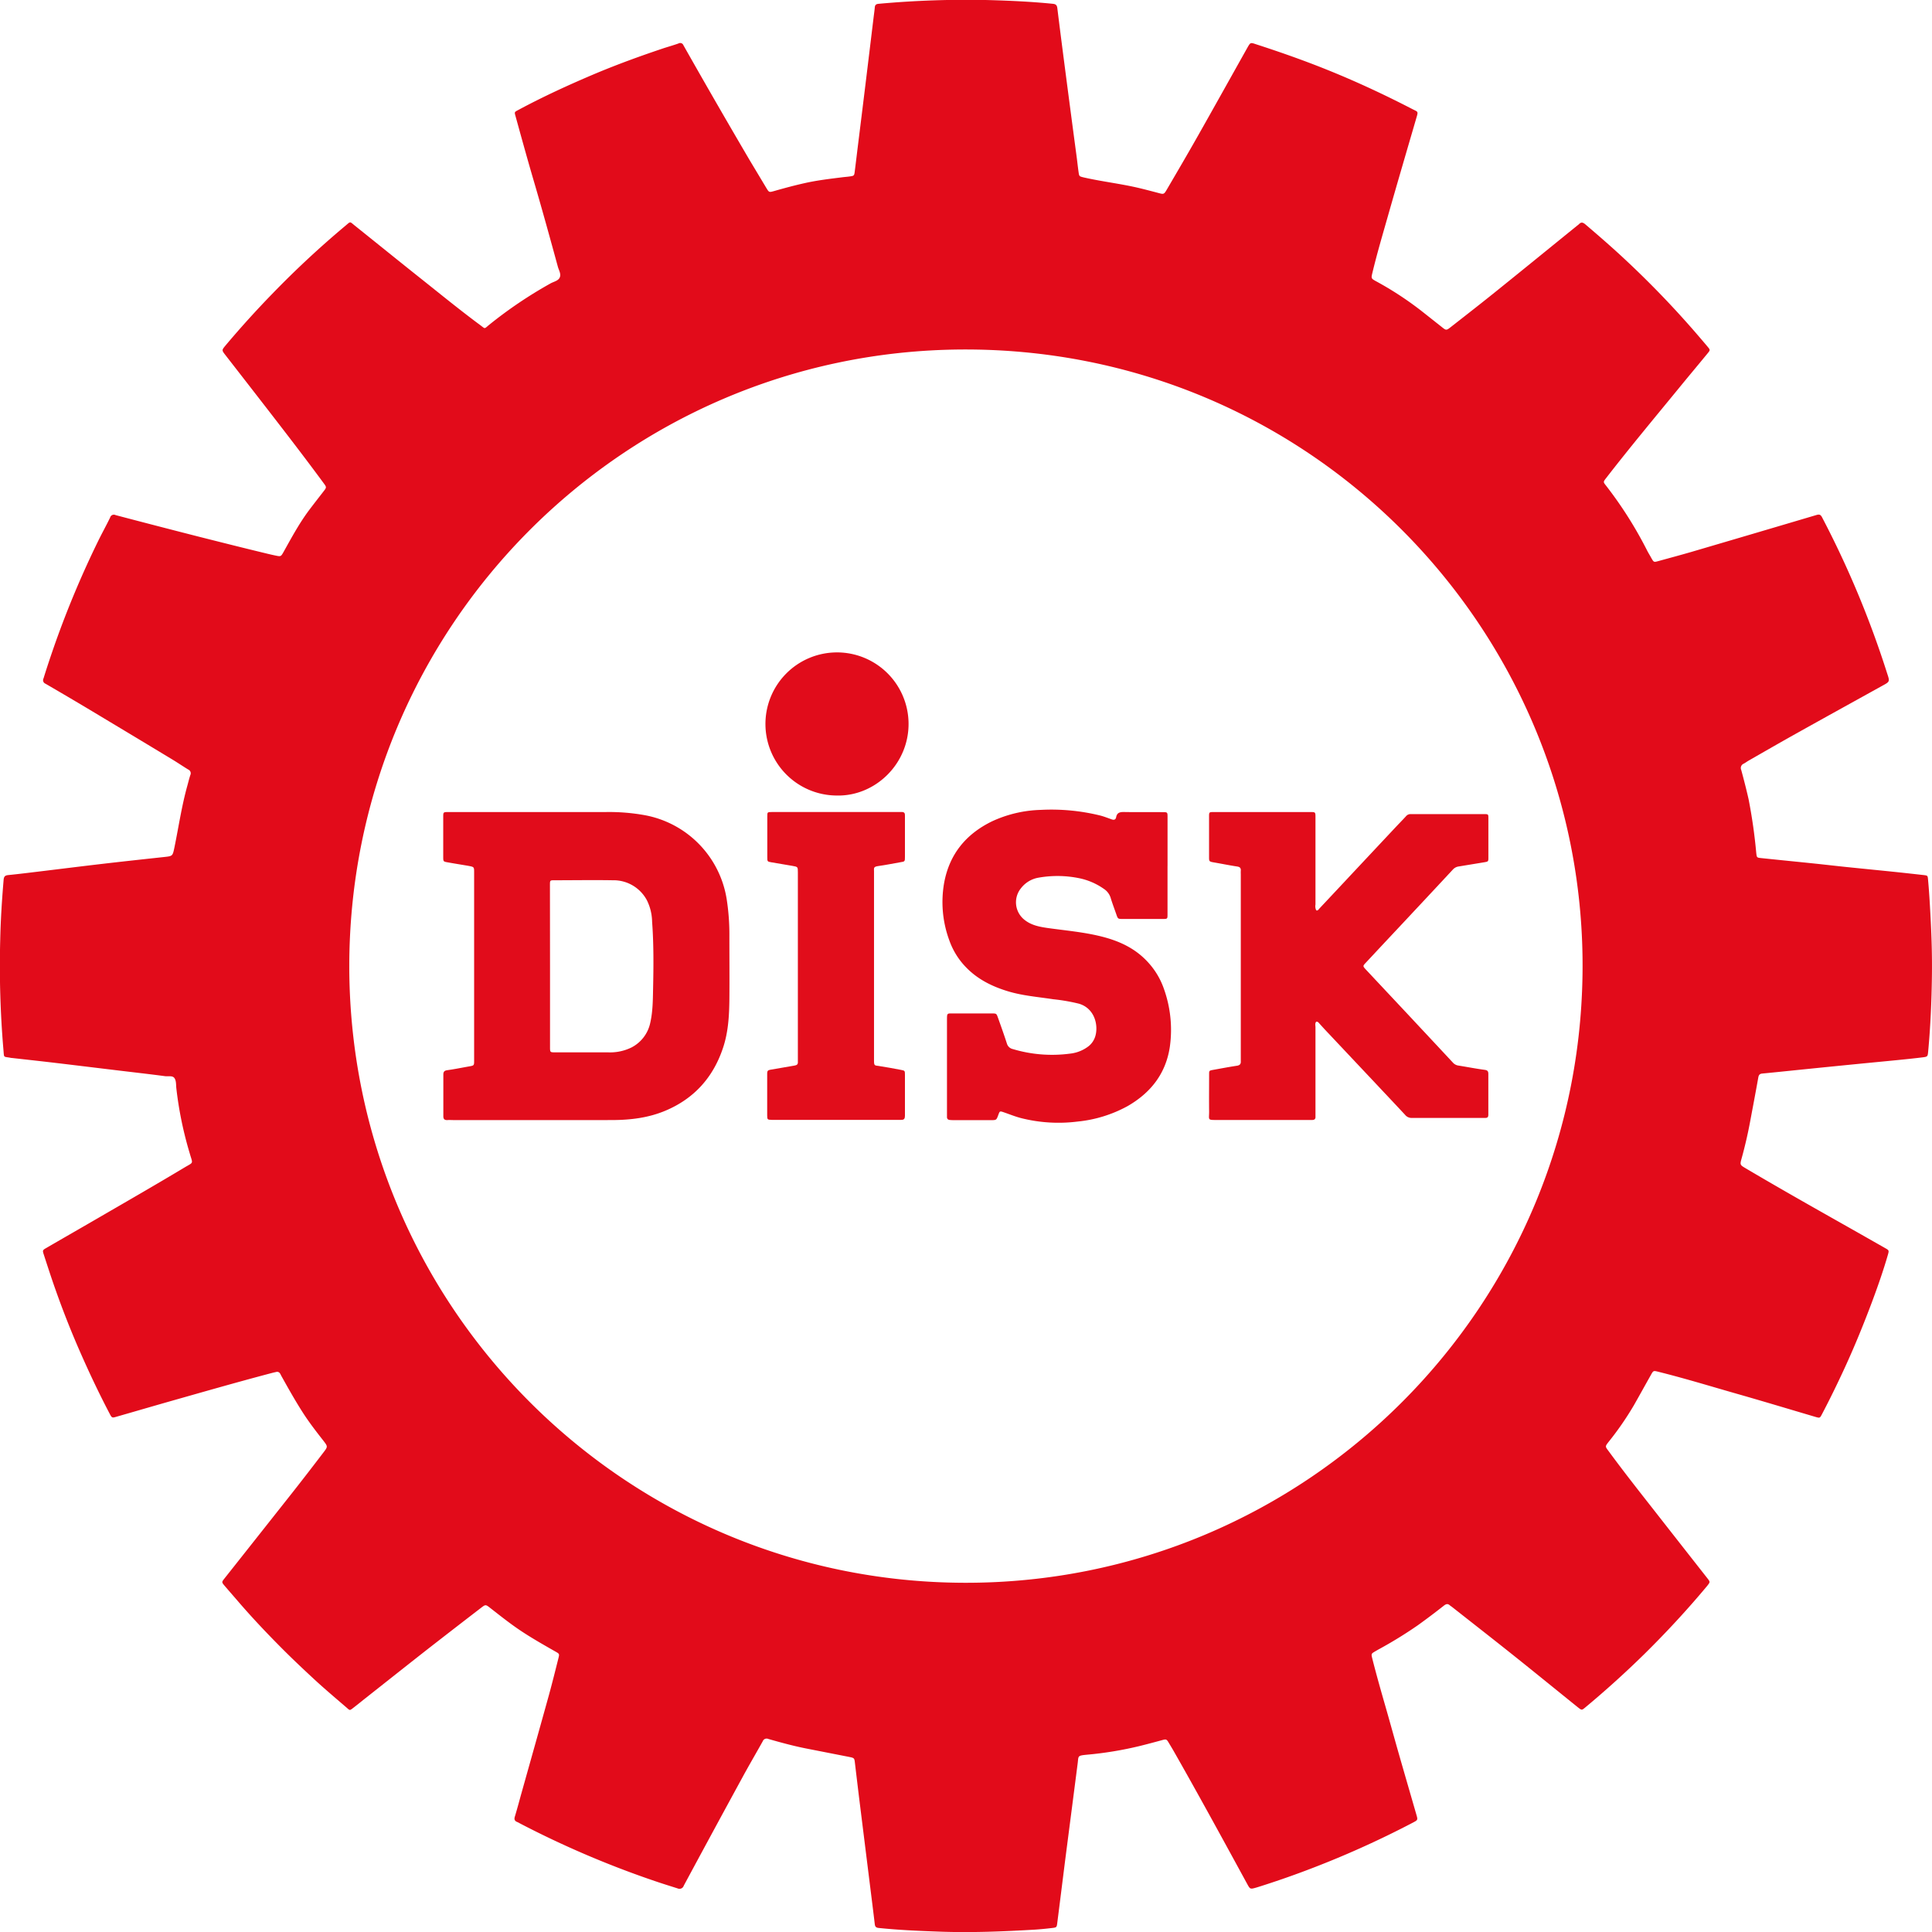 <svg id="Layer_1" data-name="Layer 1" xmlns="http://www.w3.org/2000/svg" width="699" height="699.09" viewBox="0 0 699 699.09"><defs><style>.cls-1{fill:#e20b1a;}.cls-2{fill:#e10c1b;}.cls-3{fill:#e10c1a;}.cls-4{fill:#e10d1b;}</style></defs><title>disk-logo</title><path class="cls-1" d="M125.55,521.8c-.52.12-1,.22-1.54.36-12.74,3.35-25.4,7-38.07,10.59-6.08,1.74-12.14,3.51-18.22,5.25-1.69.49-1.73.49-2.57-1.12-3.7-7.06-7.12-14.26-10.34-21.56q-5-11.31-9.13-23c-1.53-4.28-2.92-8.61-4.33-12.94-.51-1.57-.48-1.62,1-2.47,6.49-3.77,13-7.49,19.5-11.27C71.9,459.81,82,454,92,448c3.7-2.23,3.3-1.21,2.13-5.32a134.34,134.34,0,0,1-4.84-23.57c-.12-1.23,0-2.67-.7-3.63s-2.23-.51-3.37-.67c-5.68-.76-11.37-1.39-17.06-2.08-7.66-.92-15.31-1.86-23-2.77-5.1-.6-10.2-1.16-15.31-1.73l-.19,0c-3.11-.64-2.62.18-2.92-3a356,356,0,0,1-1.16-39.73c.15-7.25.62-14.49,1.23-21.72.1-1.14.46-1.6,1.62-1.72,4.07-.41,8.12-.92,12.18-1.41,7.39-.89,14.77-1.82,22.16-2.68s14.79-1.66,22.18-2.46c3-.33,3-.32,3.65-3.41,1.52-7.41,2.61-14.92,4.64-22.23.37-1.33.69-2.68,1.12-4a1.48,1.48,0,0,0-.75-2c-1.92-1.17-3.77-2.43-5.68-3.59q-12.36-7.47-24.73-14.89Q52.61,279,41.94,272.81a1.36,1.36,0,0,1-.69-1.92c1.34-4.35,2.79-8.65,4.3-12.94a349.33,349.33,0,0,1,15.39-36.61c1.41-2.9,3-5.74,4.4-8.63a1.4,1.4,0,0,1,2-.89q15.18,4,30.4,7.88c7.92,2,15.85,4,23.78,5.91,1.33.33,2.68.64,4,.91,1.53.31,1.68.21,2.48-1.21,2.93-5.23,5.76-10.53,9.37-15.34,1.67-2.21,3.37-4.39,5.07-6.58,1.27-1.63,1.28-1.62.12-3.18-6.62-9-13.41-17.8-20.23-26.62q-7.62-9.84-15.27-19.67c-1.36-1.75-1.36-1.77,0-3.43q8.15-9.69,17-18.79a344.47,344.47,0,0,1,26.33-24.5c2.07-1.73,1.55-1.67,3.54-.08,8.18,6.55,16.32,13.15,24.53,19.67,6.86,5.46,13.65,11,20.7,16.22,2.06,1.52,1.38,1.53,3.41-.11A157.49,157.49,0,0,1,224.67,128c1.19-.67,2.86-.94,3.37-2.22s-.36-2.56-.7-3.81c-2.85-10.42-5.72-20.84-8.76-31.2C216.3,83,214.15,75.2,212,67.4c-.39-1.39-.39-1.41.89-2.09C222,60.4,231.49,56.06,241.1,52c7.78-3.25,15.69-6.14,23.69-8.83,2-.69,4.15-1.26,6.2-2a1.23,1.23,0,0,1,1.76.63q11.83,20.91,24,41.64,3,5,6,10c1,1.64,1,1.64,2.8,1.14,3.74-1.07,7.49-2.08,11.29-2.92,4.5-1,9.08-1.53,13.65-2.1.79-.09,1.58-.15,2.36-.26,1.68-.24,1.7-.25,1.91-1.91.41-3.2.78-6.41,1.18-9.61q1.34-10.78,2.66-21.57,1.51-12.37,3-24.73c.14-1.12.3-2.23.4-3.34.07-.87.45-1.23,1.36-1.31a347.77,347.77,0,0,1,40.31-1.34c7.58.22,15.15.57,22.7,1.33,1.15.11,1.54.49,1.68,1.63,1.14,9.29,2.35,18.57,3.56,27.85q1.69,12.93,3.42,25.85c.24,1.83.43,3.67.69,5.49.23,1.65.27,1.6,1.85,2,6.61,1.51,13.36,2.26,20,3.83,2.3.55,4.6,1.15,6.89,1.76,2.1.56,2.14.62,3.27-1.32,3.69-6.31,7.39-12.62,11-19,6.1-10.78,12.13-21.61,18.19-32.41,1-1.71,1-1.72,3.12-1,9,2.91,18,6.09,26.76,9.66,10.08,4.1,19.92,8.71,29.58,13.7,2.22,1.15,2.31.72,1.52,3.4-3.45,11.83-6.92,23.65-10.29,35.49-1.93,6.78-3.93,13.54-5.57,20.39-.49,2-.48,2.09,1.36,3.09a119.59,119.59,0,0,1,16.82,11.06l6.83,5.4c1.65,1.32,1.69,1.38,3.32.11,5.77-4.51,11.54-9,17.24-13.61,9.55-7.69,19.05-15.44,28.58-23.16a5.79,5.79,0,0,0,.61-.5c.75-.8,1.38-.62,2.17,0,5,4.26,10,8.6,14.81,13.11a345,345,0,0,1,27.55,28.91c.64.75,1.29,1.5,1.92,2.26,1.05,1.26,1.05,1.28.06,2.49-3.27,4-6.57,7.91-9.82,11.89-9,11-18.15,21.94-26.87,33.2-1.08,1.39-1.11,1.44-.11,2.69a145.44,145.44,0,0,1,15,23.71c.46.87,1,1.73,1.46,2.59.88,1.5.89,1.52,2.46,1.09,4-1.1,8-2.17,12-3.33q22.65-6.65,45.27-13.36c1-.29,1.48-.19,2,.79a349.93,349.93,0,0,1,23.57,56.5c1,3,1,3-1.77,4.5-10.49,5.82-21,11.61-31.46,17.46-5.64,3.15-11.23,6.38-16.84,9.59-.63.36-1.21.81-1.85,1.14a1.7,1.7,0,0,0-.86,2.29c.94,3.5,1.85,7,2.65,10.55A190.88,190.88,0,0,1,660.91,334c.2,1.69.16,1.74,1.8,1.91,6.29.66,12.58,1.28,18.87,1.93,3.93.41,7.86.87,11.79,1.28,5.82.6,11.66,1.17,17.49,1.77,3.53.37,7.07.76,10.6,1.16,1.48.17,1.47.19,1.61,1.66.39,4.2.63,8.41.86,12.62.41,7.45.65,14.89.54,22.34-.12,9.1-.51,18.19-1.36,27.25-.17,1.78-.2,1.85-2,2.08-3.07.38-6.16.69-9.23,1-4.72.47-9.45.91-14.17,1.38q-8.94.88-17.9,1.79c-5.58.56-11.15,1.16-16.73,1.69-1,.1-1.28.59-1.44,1.5-.93,5.24-1.93,10.48-2.91,15.71q-1.26,6.81-3.11,13.49c-.63,2.27-.6,2.36,1.31,3.49,13.33,7.89,26.83,15.48,40.31,23.1L707.53,477c1.43.81,1.47.84,1,2.48-1.65,5.7-3.61,11.3-5.68,16.86-3,8-6.18,15.82-9.72,23.55-2.67,5.81-5.46,11.56-8.44,17.22-.74,1.41-.76,1.42-2.27,1-9.6-2.83-19.18-5.73-28.8-8.47-9.38-2.68-18.69-5.54-28.16-7.89-1.74-.43-1.77-.43-2.63,1.1-2.07,3.67-4.1,7.36-6.17,11a110.83,110.83,0,0,1-9.21,13.33c-1.22,1.58-1.24,1.59,0,3.22,5.13,7,10.52,13.86,15.89,20.7q9.93,12.69,19.89,25.37c1.06,1.35,1,1.37,0,2.67-7.17,8.62-14.79,16.84-22.77,24.72Q610.12,634,599,643.25c-1.22,1-1.23,1-2.63-.1-7.6-6.12-15.16-12.29-22.79-18.38s-15.21-12-22.83-18c-.2-.16-.45-.28-.64-.46-.78-.73-1.4-.58-2.23.08q-4.57,3.6-9.29,7a154.2,154.2,0,0,1-14.47,8.9l-1,.58c-1.51.89-1.56.9-1.12,2.66,1.42,5.62,3,11.2,4.6,16.77,1.7,5.89,3.31,11.8,5,17.7,2.1,7.34,4.24,14.68,6.35,22,.55,1.91.53,1.93-1.25,2.87a344.87,344.87,0,0,1-38.57,17.28q-8.6,3.25-17.36,6l-.76.23c-2.22.63-2.21.63-3.35-1.46-8.77-16.08-17.54-32.17-26.61-48.09-.49-.85-1-1.69-1.52-2.55-1-1.7-1-1.69-2.94-1.15-2.54.69-5.08,1.37-7.63,2a129.78,129.78,0,0,1-19.29,3.18c-3.47.35-2.91.44-3.28,3.23q-2.07,16.07-4.15,32.13c-1.09,8.5-2.13,17-3.22,25.5-.2,1.6-.24,1.64-1.87,1.83-2.16.26-4.32.48-6.49.61-11.39.67-22.8,1.12-34.21.71-7.37-.26-14.75-.57-22.09-1.34-1.06-.11-1.28-.59-1.38-1.5-.66-5.56-1.37-11.12-2.06-16.68q-1.72-13.83-3.44-27.65-.84-6.87-1.65-13.74c-.22-1.91-.2-1.92-2.22-2.33L316.9,658c-4.53-.91-9-2.13-13.4-3.39a1.5,1.5,0,0,0-2.05.86c-2.38,4.26-4.85,8.47-7.18,12.75q-10.74,19.69-21.38,39.46a1.62,1.62,0,0,1-2.22,1c-2.57-.82-5.15-1.61-7.71-2.48a347.53,347.53,0,0,1-49.39-21.06,7.36,7.36,0,0,0-.88-.46c-1-.37-1.23-1-.91-2,.86-2.83,1.61-5.7,2.41-8.56,3.31-11.8,6.64-23.59,9.91-35.4,1.22-4.44,2.33-8.91,3.45-13.38.37-1.49.34-1.53-1-2.3-4.13-2.35-8.25-4.69-12.22-7.3s-7.68-5.57-11.42-8.49c-1.68-1.31-1.71-1.36-3.36-.09q-9.72,7.47-19.39,15c-7.73,6.06-15.42,12.17-23.13,18.25-1.24,1-2.48,2-3.72,2.95s-1.21,1-2.3,0c-3.74-3.22-7.52-6.41-11.17-9.74-4-3.69-8-7.45-11.88-11.32-5.68-5.69-11.22-11.53-16.46-17.63-1.55-1.8-3.12-3.59-4.66-5.39-1.2-1.41-1.18-1.41-.07-2.81q12.33-15.57,24.65-31.16c3.76-4.77,7.45-9.57,11.13-14.39,1.59-2.08,1.55-2.13,0-4.16-2.6-3.32-5.19-6.66-7.47-10.21-2.74-4.27-5.23-8.7-7.7-13.13C126.94,522.68,126.74,521.65,125.55,521.8Zm26.32-146.75C152,498.16,251.44,597.69,374.21,598.1c124.28.42,225.4-100.86,223.85-226.13-1.5-120.6-99.9-220.95-224.9-220.07C250.86,152.77,151.92,252.18,151.87,375.05Z" transform="translate(-25.5 -25.45)"/><path class="cls-2" d="M220.5,430.7H189.83c-.86,0-1.72-.07-2.58,0-1.05,0-1.35-.48-1.35-1.45q0-7.51,0-15c0-1.08.4-1.46,1.47-1.61,2.61-.36,5.19-.89,7.79-1.35,1.88-.33,1.88-.32,1.88-2.2q0-22.17,0-44.33V341.12c0-2,0-2-2-2.39-2.54-.44-5.07-.83-7.6-1.29-1.55-.27-1.57-.31-1.58-1.92q0-7.22,0-14.45c0-1.8,0-1.82,1.93-1.82h56.8a72.64,72.64,0,0,1,14,1.1,36.74,36.74,0,0,1,29.8,30.26,82.54,82.54,0,0,1,1,13.59c0,7.65.07,15.3,0,22.95-.07,5.88-.41,11.76-2.29,17.39-3.54,10.64-10.38,18.33-20.78,22.73-6.18,2.62-12.7,3.4-19.34,3.42C238.18,430.72,229.34,430.7,220.5,430.7Zm4-55.77h0v29.26c0,2,0,2,1.91,2,6.32,0,12.65,0,19,0a17.6,17.6,0,0,0,8.61-1.79,13.05,13.05,0,0,0,6.68-8.61c1-4.2,1-8.51,1.09-12.77.17-8,.24-16.09-.36-24.11a18,18,0,0,0-1.91-7.8,13.67,13.67,0,0,0-12.36-7.18c-7-.12-14,0-21,0-1.69,0-1.69,0-1.69,1.8Z" transform="translate(-25.5 -25.45)"/><path class="cls-3" d="M501.69,395.12c-.49.59-.25,1.34-.25,2q0,15.54,0,31.07c0,.39,0,.79,0,1.19.08.95-.4,1.31-1.3,1.28-.46,0-.92,0-1.38,0-10.88,0-21.77,0-32.65,0-3.94,0-3.11.1-3.15-3.18-.05-4.42,0-8.84,0-13.26,0-1.41,0-1.42,1.48-1.69,2.85-.51,5.7-1.06,8.56-1.49,1.09-.16,1.49-.65,1.42-1.69,0-.46,0-.92,0-1.38V341.72a11.78,11.78,0,0,1,0-1.19c.08-.95-.25-1.41-1.28-1.57-2.8-.42-5.58-1-8.36-1.47-1.83-.33-1.84-.33-1.84-2.07q0-7.23,0-14.45c0-1.7,0-1.72,1.77-1.72h34.83c1.9,0,1.9,0,1.9,2q0,15.74,0,31.46a3.37,3.37,0,0,0,.27,2.1c.62.2.84-.32,1.12-.62l27.59-29.44c1.26-1.34,2.56-2.65,3.79-4A2.1,2.1,0,0,1,536,320c8.84,0,17.68,0,26.51,0,1.43,0,1.48.05,1.49,1.42q0,7.13,0,14.25c0,1.5-.05,1.5-1.51,1.75-3.05.51-6.1,1-9.16,1.51a3.48,3.48,0,0,0-2.19,1.14q-12.33,13.25-24.71,26.43l-6.75,7.23c-1.15,1.23-1.16,1.25,0,2.52,4.68,5,9.37,10,14.06,15q8.71,9.31,17.41,18.64a3.26,3.26,0,0,0,2,1.08c3.19.51,6.36,1.13,9.56,1.56,1.08.15,1.27.61,1.27,1.52q0,7.33,0,14.65c0,1-.33,1.23-1.26,1.22q-13.26,0-26.52,0a3,3,0,0,1-2.37-1.16c-3.55-3.81-7.13-7.59-10.69-11.39L505,398.11c-.81-.87-1.6-1.75-2.4-2.63A.92.92,0,0,0,501.69,395.12Z" transform="translate(-25.5 -25.45)"/><path class="cls-2" d="M447.91,338.75c0,5.81,0,11.61,0,17.42,0,1.75,0,1.76-1.73,1.76H431.74c-1.76,0-1.79,0-2.37-1.72-.67-1.93-1.4-3.84-2-5.8a6,6,0,0,0-2.53-3.39,23.78,23.78,0,0,0-9.22-3.9,39.28,39.28,0,0,0-14.54-.1,10.18,10.18,0,0,0-6.25,3.87,8.07,8.07,0,0,0,1.29,11.32c2.47,2,5.42,2.56,8.46,3,6.58.92,13.22,1.48,19.68,3.13s12.15,4.35,16.65,9.32a27.41,27.41,0,0,1,5.72,9.63,44.06,44.06,0,0,1,2.13,20.83c-1.44,9.77-6.95,16.75-15.38,21.57a47.3,47.3,0,0,1-18,5.54A55.18,55.18,0,0,1,395,430c-2.1-.54-4.13-1.36-6.18-2.07-1.6-.55-1.59-.56-2.13.9-.69,1.87-.69,1.89-2.63,1.89H370.58q-.69,0-1.38-.06c-.7-.05-1.1-.38-1.08-1.13,0-.33,0-.66,0-1q0-17,0-34c0-2.65,0-2.41,2.34-2.41h13.85c1.68,0,1.71,0,2.26,1.55,1.11,3.11,2.22,6.21,3.23,9.34a2.84,2.84,0,0,0,2.16,2,49.4,49.4,0,0,0,20.72,1.64,13.35,13.35,0,0,0,6.7-2.7,7.31,7.31,0,0,0,2.39-3.55c1.18-3.83-.09-10.06-5.86-11.8a67.44,67.44,0,0,0-9.33-1.62c-5.53-.85-11.14-1.27-16.52-2.92-5.62-1.72-10.77-4.26-14.94-8.53a26.67,26.67,0,0,1-6.14-9.81,40,40,0,0,1-1.86-21c1.94-10.29,7.88-17.48,17.17-22.05a44.69,44.69,0,0,1,17.75-4.2,73.88,73.88,0,0,1,21.37,2c1.46.36,2.87.93,4.3,1.43.83.29,1.44.15,1.62-.81.31-1.65,1.4-1.88,2.89-1.85,4.62.09,9.24,0,13.86.05,1.84,0,1.84,0,1.84,1.88v17.61Z" transform="translate(-25.5 -25.45)"/><path class="cls-4" d="M327.92,319.24h22.56c.39,0,.79,0,1.19,0,1-.06,1.29.44,1.24,1.33,0,.26,0,.52,0,.79q0,7,0,14.05c0,1.72,0,1.76-1.67,2-2.65.48-5.3,1-8,1.38-1.77.25-1.53.71-1.52,1.93,0,.26,0,.53,0,.79v66.88c0,.26,0,.53,0,.79,0,1.91.26,1.73,1.72,1.94,2.67.39,5.32.92,8,1.41,1.43.27,1.47.3,1.47,1.79,0,4.22,0,8.44,0,12.66,0,.73,0,1.46,0,2.18,0,1-.32,1.5-1.36,1.46-.59,0-1.18,0-1.78,0H304.66c-1.48-.05-1.58-.12-1.59-1.58,0-3.75,0-7.51,0-11.27,0-1.32,0-2.64,0-4,0-.8.25-1.14,1.1-1.28,2.93-.45,5.83-1.05,8.76-1.51.9-.14,1.31-.46,1.24-1.37,0-.46,0-.93,0-1.39V341.07c0-2,0-2-2-2.35-2.53-.45-5.06-.84-7.59-1.29-1.44-.25-1.46-.28-1.47-1.77q0-7.41,0-14.84c0-1.55,0-1.57,1.71-1.58Z" transform="translate(-25.5 -25.45)"/><path class="cls-2" d="M328.21,313.27a25.89,25.89,0,1,1,26-26.55C354.58,301.71,342.17,313.62,328.21,313.27Z" transform="translate(-25.5 -25.45)"/></svg>